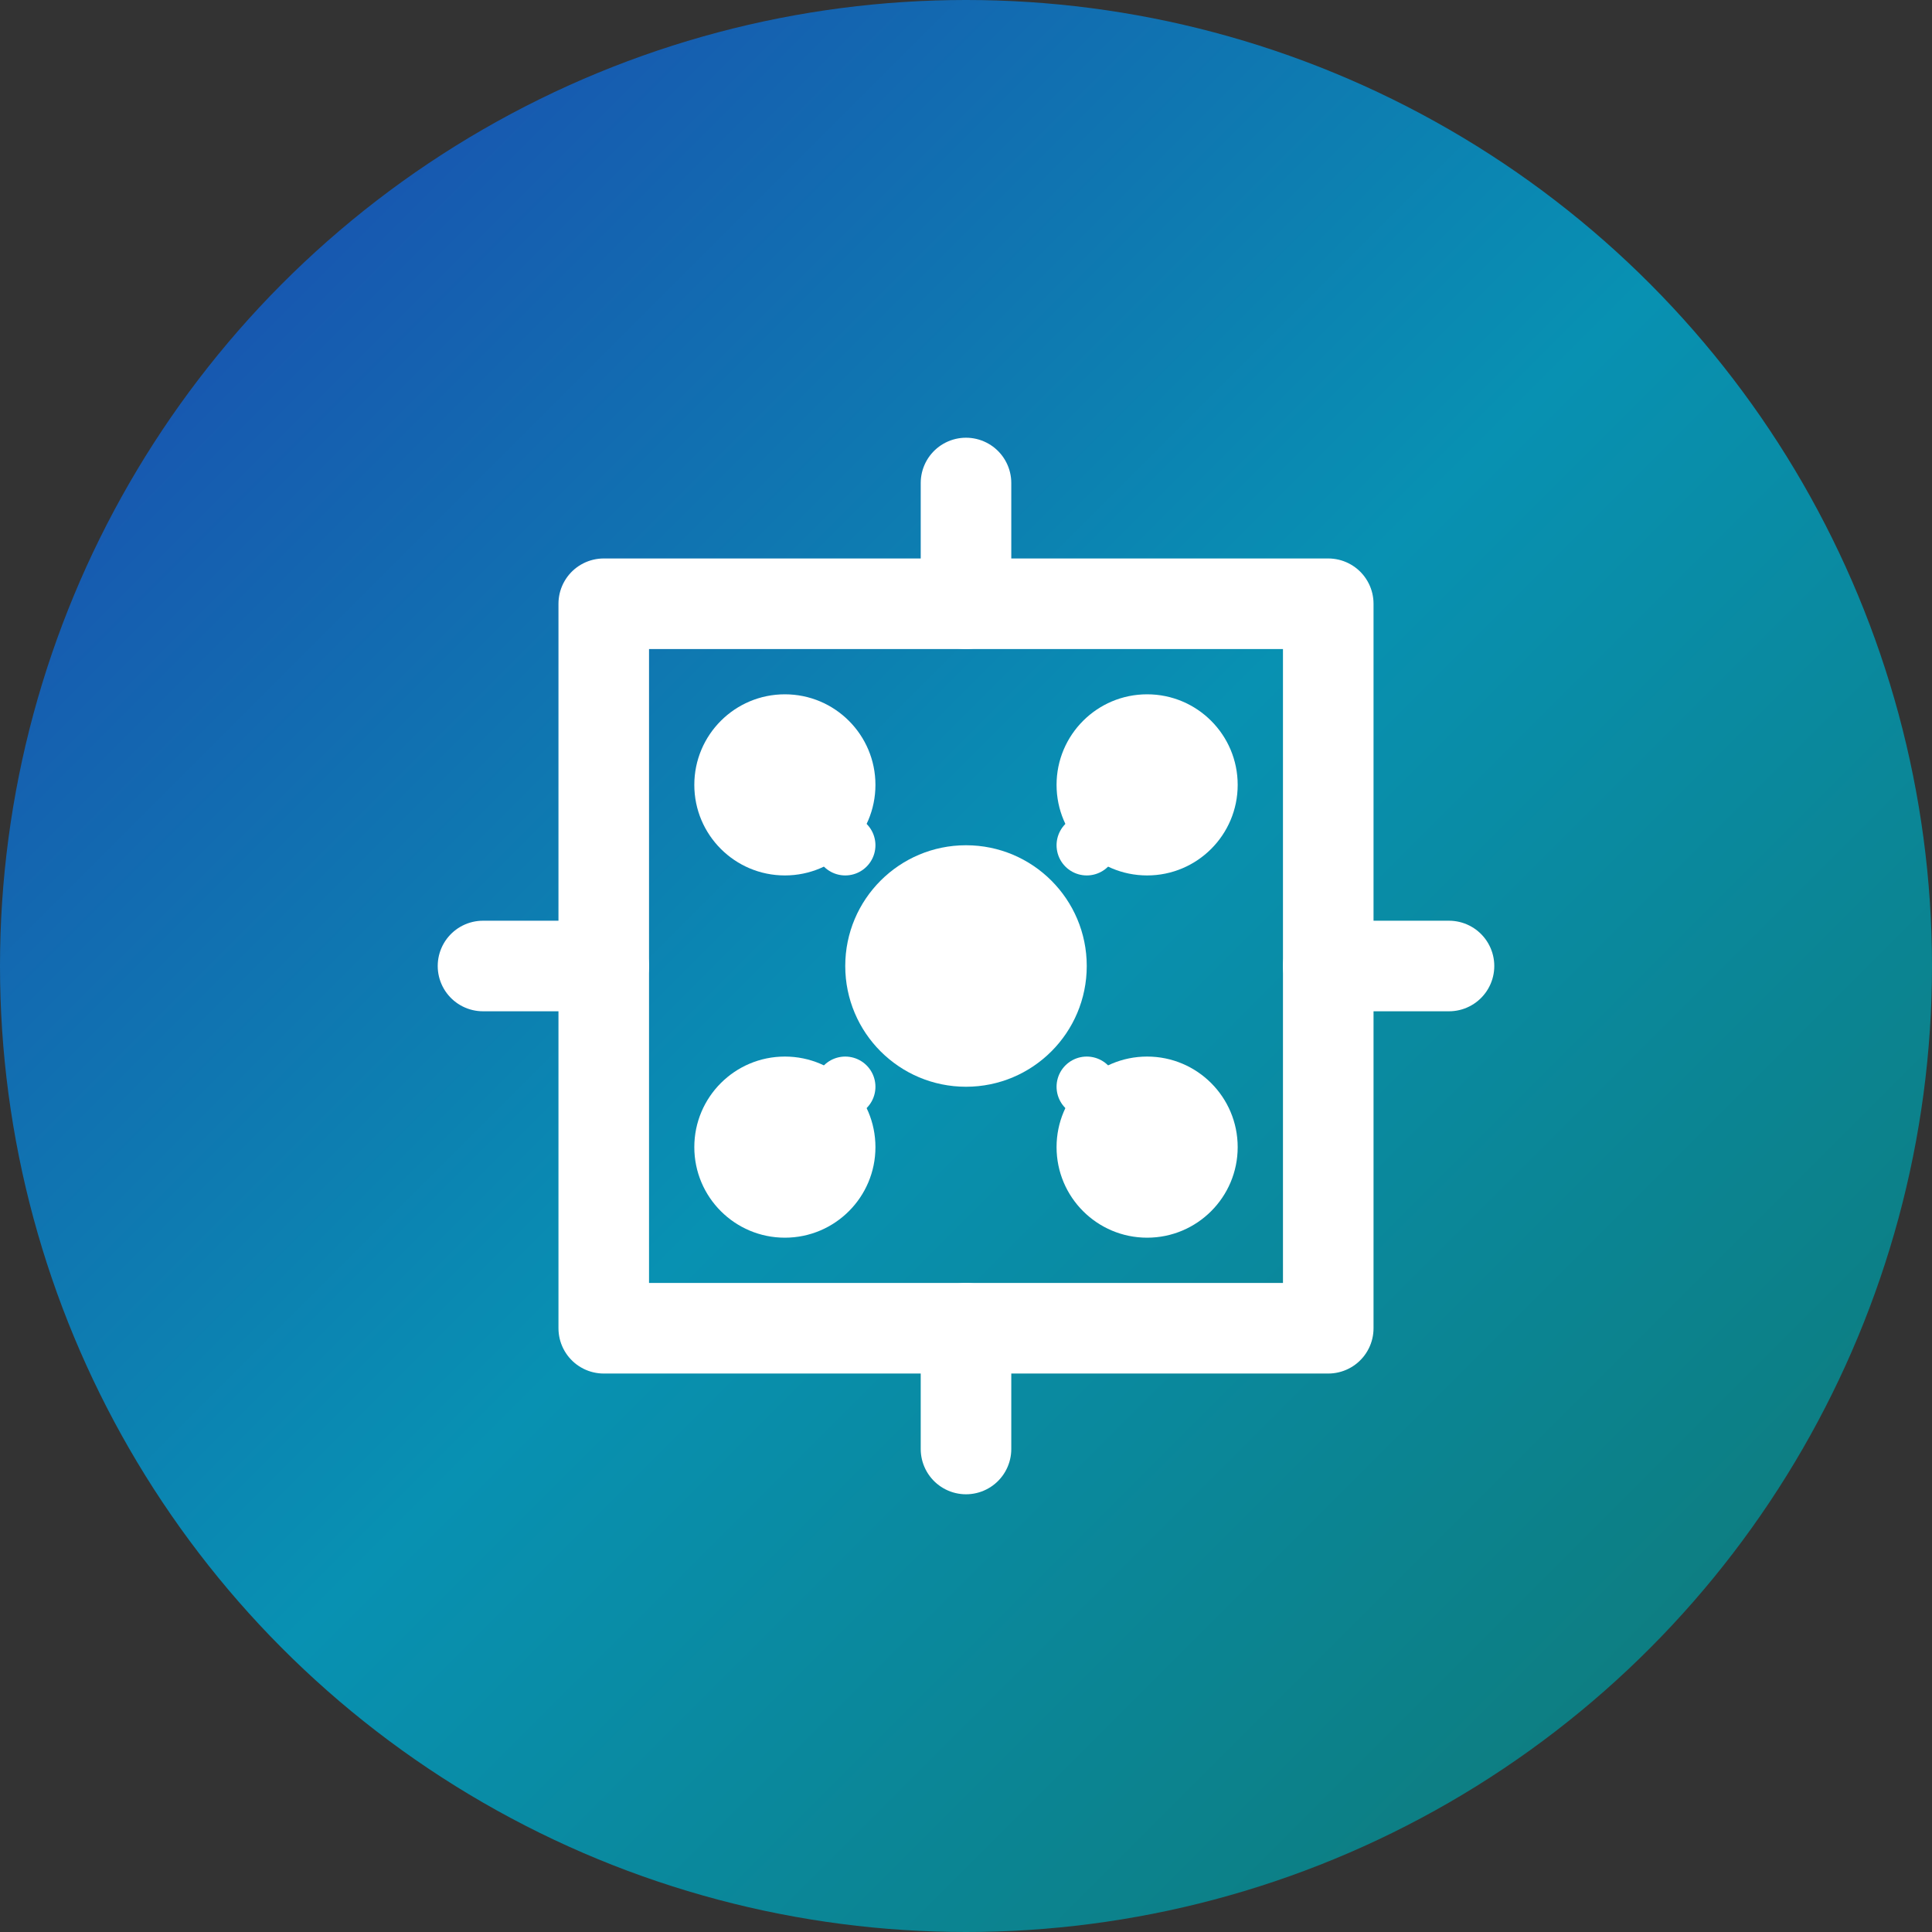 <svg width="32" height="32" viewBox="0 0 32 32" fill="none" xmlns="http://www.w3.org/2000/svg">
  <rect x="0" y="0" width="32" height="32" fill="#333333" stroke="none"/>
  <!-- Background Circle -->
  <circle cx="16" cy="16" r="16" fill="url(#gradient)" />
  
  <!-- AI Brain/Automation Symbol -->
  <g transform="translate(6, 6)">
    <!-- Circuit Pattern -->
    <path d="M4 4h12v12H4z" fill="none" stroke="white" stroke-width="1.5" stroke-linecap="round" stroke-linejoin="round"/>
    <circle cx="7" cy="7" r="1.5" fill="white"/>
    <circle cx="13" cy="7" r="1.5" fill="white"/>
    <circle cx="7" cy="13" r="1.5" fill="white"/>
    <circle cx="13" cy="13" r="1.5" fill="white"/>
    <circle cx="10" cy="10" r="2" fill="white"/>
    
    <!-- Connection Lines -->
    <path d="M7 7L8 8M13 7L12 8M7 13L8 12M13 13L12 12" stroke="white" stroke-width="1" stroke-linecap="round"/>
    
    <!-- Automation Arrows -->
    <path d="M2 10L4 10M16 10L18 10" stroke="white" stroke-width="1.5" stroke-linecap="round"/>
    <path d="M10 2L10 4M10 16L10 18" stroke="white" stroke-width="1.5" stroke-linecap="round"/>
  </g>
  
  <defs>
    <linearGradient id="gradient" x1="0%" y1="0%" x2="100%" y2="100%">
      <stop offset="0%" style="stop-color:#1e40af;stop-opacity:1" />
      <stop offset="50%" style="stop-color:#0891b2;stop-opacity:1" />
      <stop offset="100%" style="stop-color:#0f766e;stop-opacity:1" />
    </linearGradient>
  </defs>
</svg>